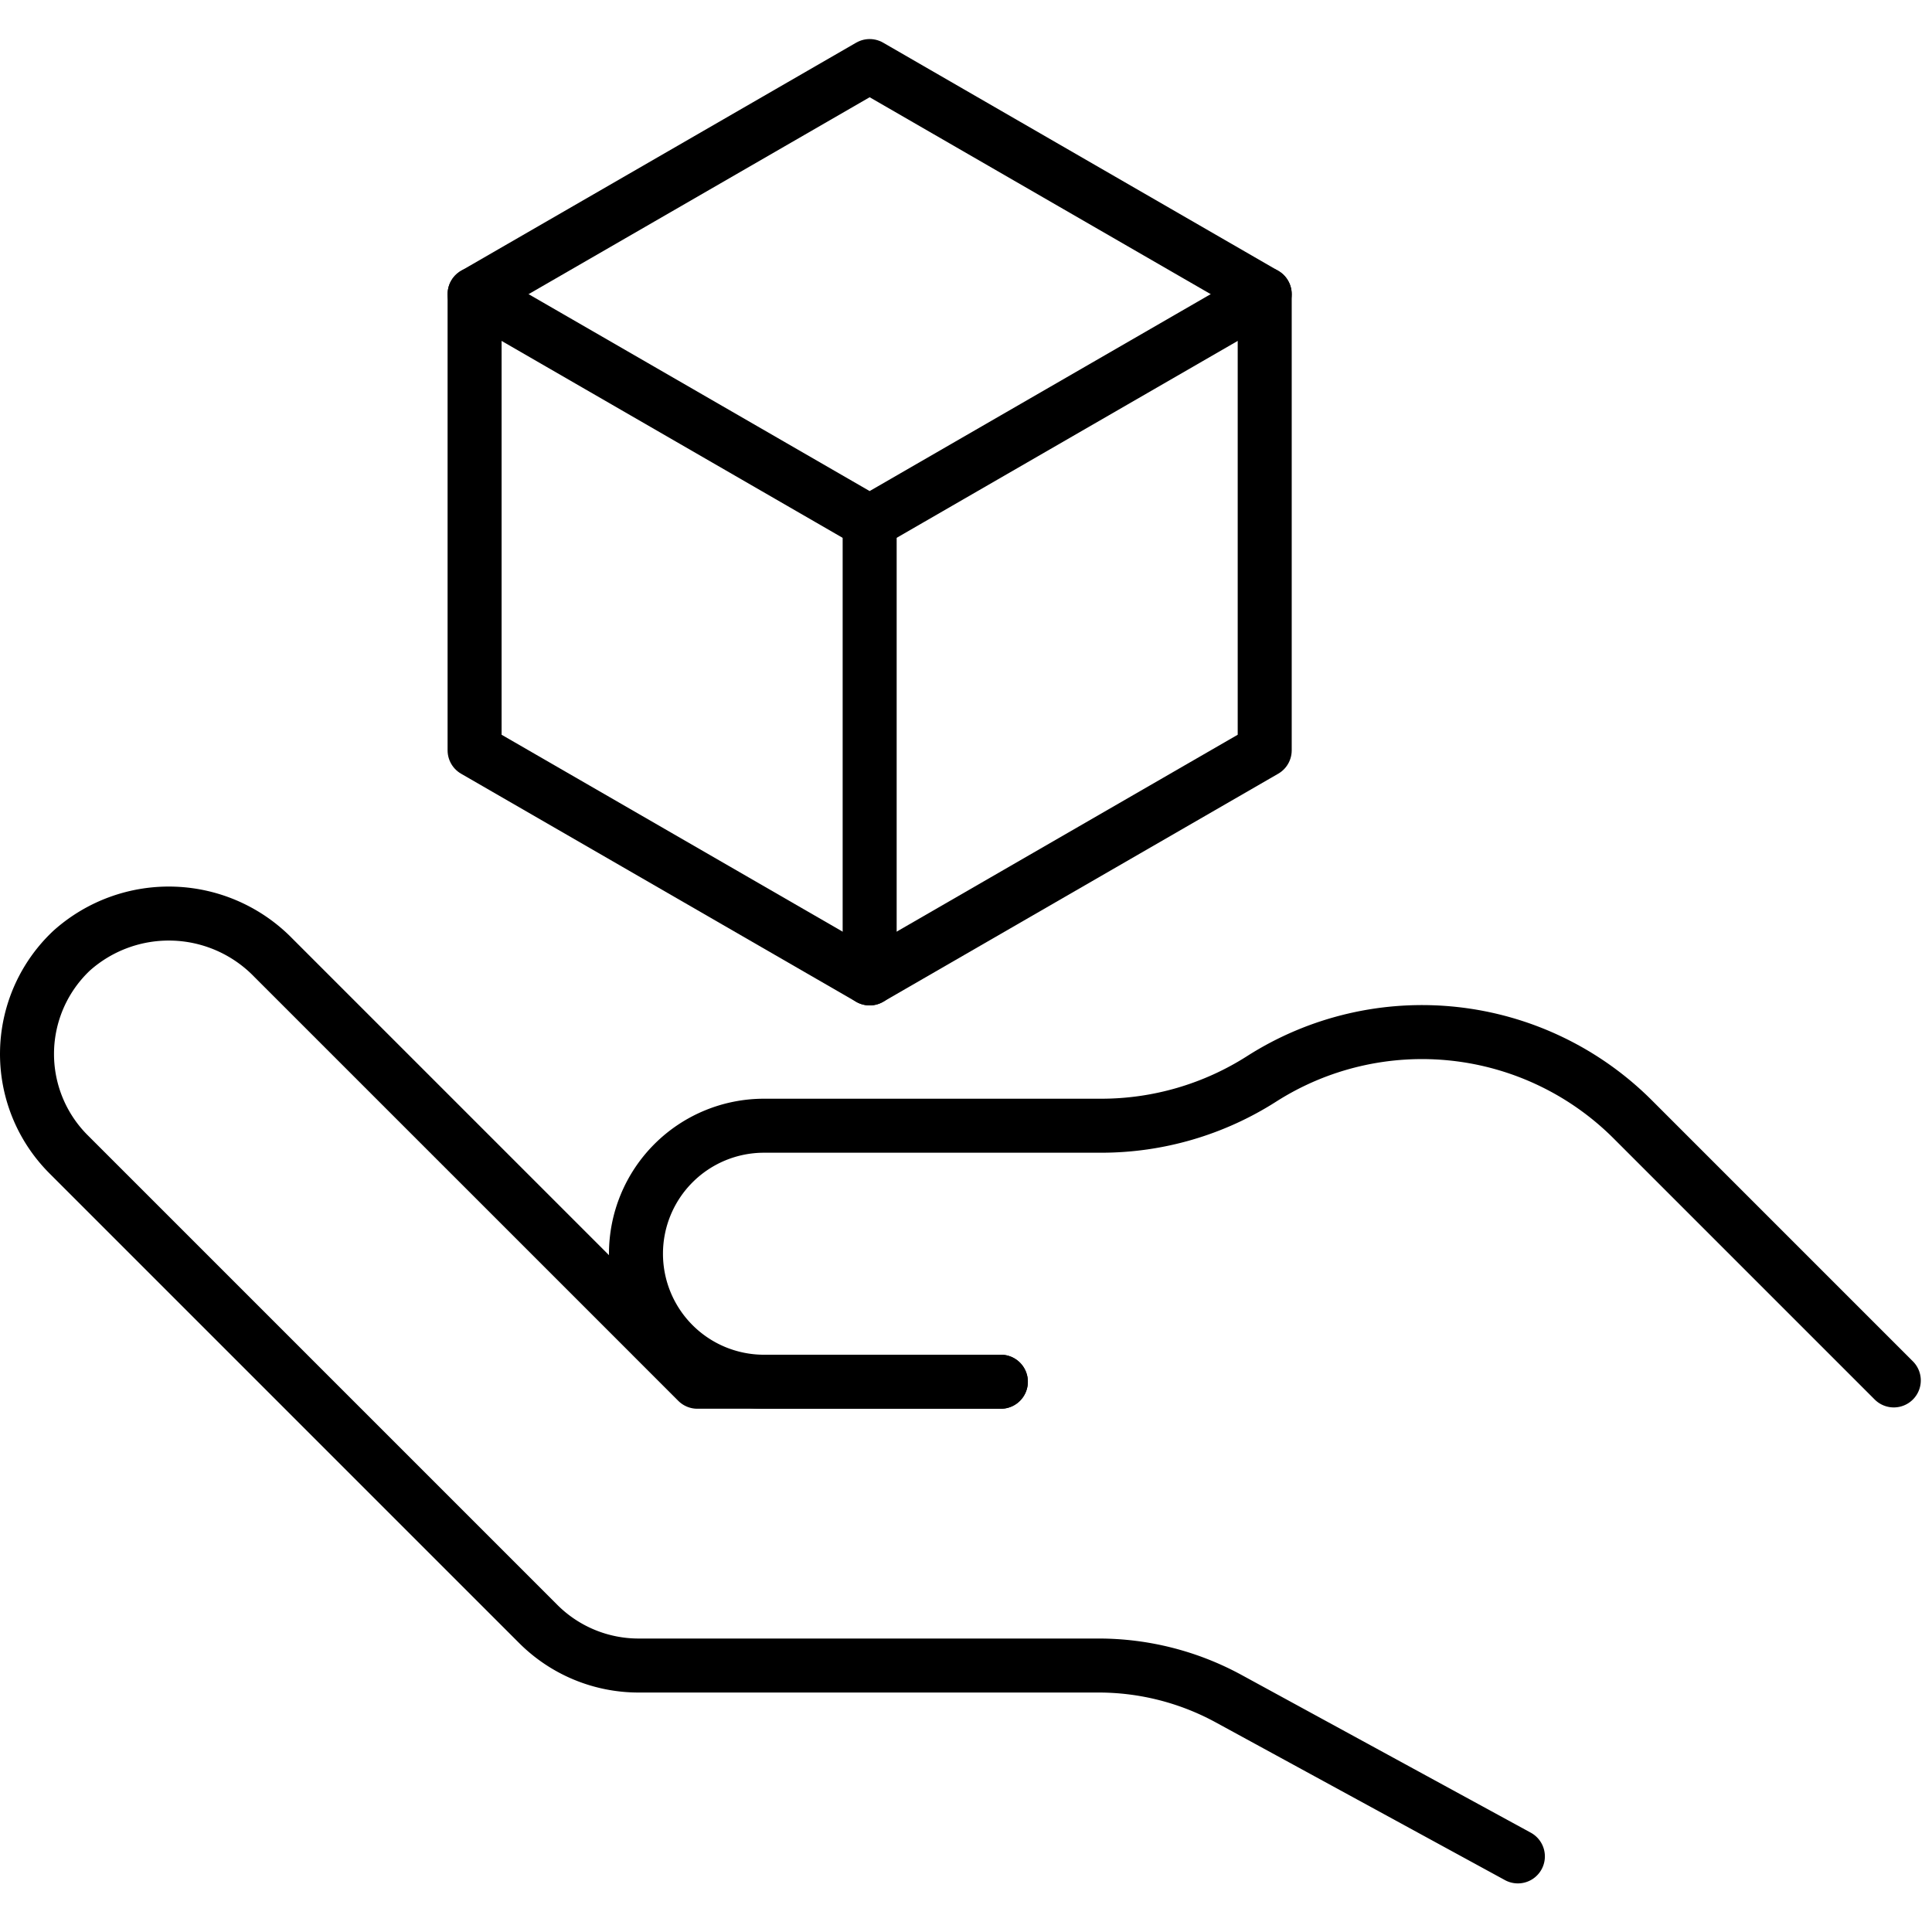 <?xml version="1.0" encoding="utf-8"?>
<svg width="800px" height="800px" viewBox="0 -2.17 107.328 107.328" xmlns="http://www.w3.org/2000/svg">
<g transform="translate(-210.48 -42.522)">
<path d="M280.738,82.035V56.693L258.792,44.022,236.845,56.693V82.035l21.946,12.671Z" fill="none" stroke="#000000" stroke-linecap="round" stroke-linejoin="round" stroke-width="3"/>
<path d="M236.845,56.693l21.946,12.671,21.946-12.671" fill="none" stroke="#000000" stroke-linecap="round" stroke-linejoin="round" stroke-width="3"/>
<line y1="25.341" transform="translate(258.792 69.364)" stroke-width="3" stroke="#000000" stroke-linecap="round" stroke-linejoin="round" fill="none"/>
<path d="M266.08,117.111H249.22l-23.55-23.55a8.1,8.1,0,0,0-11.207-.4,7.881,7.881,0,0,0-.174,11.315l26.092,26.092a7.882,7.882,0,0,0,5.574,2.309h25.553a15.1,15.1,0,0,1,7.235,1.845l16.059,8.758" fill="none" stroke="#000000" stroke-linecap="round" stroke-linejoin="round" stroke-width="3"/>
<path d="M266.08,117.111H252.921A7.111,7.111,0,0,1,245.81,110h0a7.111,7.111,0,0,1,7.111-7.111h18.731a16.559,16.559,0,0,0,8.911-2.6h0a16.562,16.562,0,0,1,20.622,2.249l14.5,14.5" fill="none" stroke="#000000" stroke-linecap="round" stroke-linejoin="round" stroke-width="3"/>
</g>
</svg>